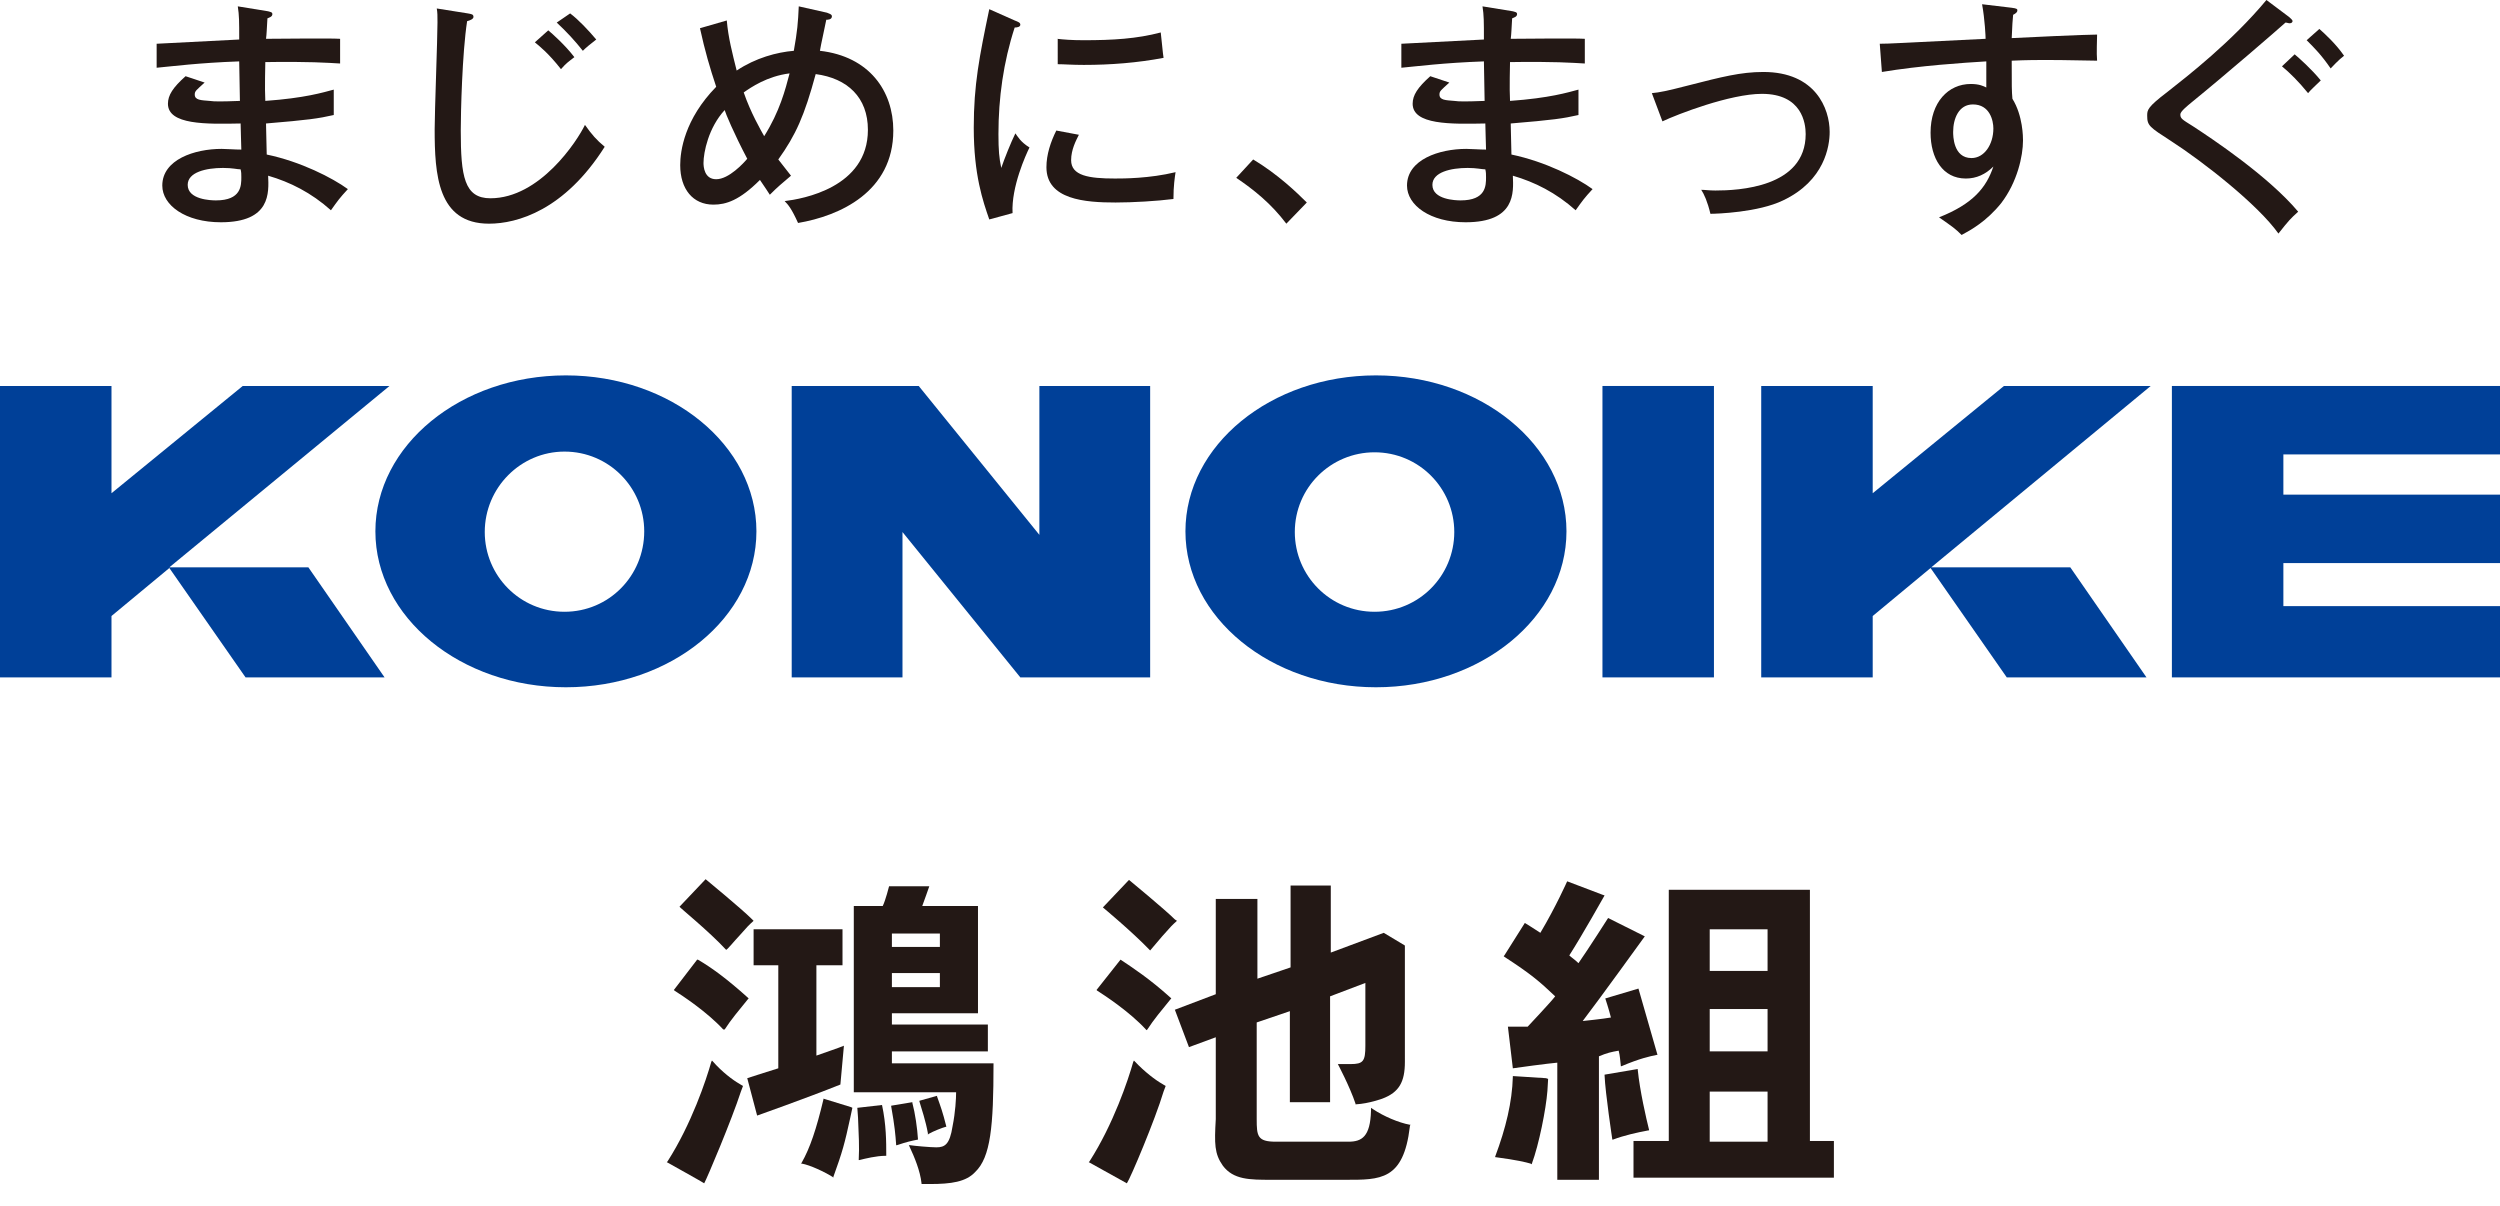 <?xml version="1.0" encoding="utf-8"?>
<!-- Generator: Adobe Illustrator 27.6.1, SVG Export Plug-In . SVG Version: 6.00 Build 0)  -->
<svg version="1.1" id="レイヤー_1" xmlns="http://www.w3.org/2000/svg" xmlns:xlink="http://www.w3.org/1999/xlink" x="0px"
	 y="0px" viewBox="0 0 354.3 170.9" style="enable-background:new 0 0 354.3 170.9;" xml:space="preserve">
<style type="text/css">
	.st0{fill:#231815;}
	.st1{fill-rule:evenodd;clip-rule:evenodd;fill:#004098;}
	.st2{fill:#004098;}
</style>
<g>
	<path class="st0" d="M256.5,161.7v-35.6h-20v35.6h-5v5.2h28.4v-5.2H256.5 M250.5,154.7v7.1h-8.2v-7.1H250.5z M250.5,143v6h-8.2v-6
		H250.5z M250.5,131.7v5.9h-8.2v-5.9H250.5z"/>
	<path class="st0" d="M219.1,152.8l-4.7-0.3l0,0.1c-0.1,3.6-1,7.3-2.5,11.3l0,0.1l0.1,0c3,0.4,4.2,0.7,4.9,0.9l0.2,0.1l0-0.1
		c1-2.7,2-7.7,2.2-10.3l0.1-1.7L219.1,152.8L219.1,152.8"/>
	<path class="st0" d="M229.4,148.9c0.2,0.8,0.2,1.3,0.3,2.1l0,0.1l0.1,0c2.6-1.1,4-1.4,5-1.6l0.1,0l-2.7-9.4l-4.7,1.4
		c0,0,0.5,1.5,0.8,2.7c-1.1,0.2-4,0.5-4,0.5c2.3-3,8.8-12,8.8-12l-5.2-2.6c0,0-2.8,4.4-4.2,6.4c-0.5-0.5-1-0.8-1.3-1.1
		c1.8-2.8,5-8.5,5-8.5l-0.3-0.1l-5-1.9c0,0-1.6,3.6-3.8,7.3c-0.9-0.6-2.2-1.4-2.2-1.4l-2.9,4.6l-0.1,0.1l0.1,0.1
		c3.7,2.4,5,3.5,7.2,5.6c-0.6,0.8-3.9,4.3-3.9,4.3c-0.9,0-1.5,0-2.7,0l-0.1,0l0.7,5.9v0c0.6-0.1,5.1-0.7,6.3-0.8v16.6h5.9v-17.5
		C227.8,149.2,228.3,149.1,229.4,148.9L229.4,148.9"/>
	<path class="st0" d="M233.7,160.2l0-0.1c-0.4-1.6-1.3-5.5-1.6-8.5l0-0.1l-4.7,0.8l0,0.1c0.1,2.5,1.1,9.1,1.1,9.1l0.1,0
		c1.6-0.6,3.4-1,5-1.3L233.7,160.2"/>
	<path class="st0" d="M131.5,160.8l0.1-0.1c0.7-0.4,2-0.9,2.4-1l0.1,0l0-0.1c-0.5-2-0.8-2.8-1.3-4.2l0-0.1l-2.5,0.7l0,0.1
		c0.3,1,0.9,2.8,1.2,4.5L131.5,160.8"/>
	<path class="st0" d="M130.1,161.5L130.1,161.5c-0.1-1.6-0.4-3.7-0.8-5.2l0-0.1l-3,0.5l0,0.1c0.5,2.8,0.6,4,0.7,5.4l0,0.1l0.1,0
		C128.6,161.8,129.1,161.7,130.1,161.5L130.1,161.5"/>
	<path class="st0" d="M102.5,145.9L102.5,145.9l0.2,0c0.9-1.4,2-2.7,3.3-4.3l0.1-0.1l-0.1-0.1c-3-2.7-5.2-4.3-7.1-5.4l-0.1,0
		l-3.3,4.3l0.1,0.1C96.7,141.1,100.2,143.4,102.5,145.9"/>
	<path class="st0" d="M102.9,134.6L102.9,134.6c0.1,0.1,1.3-1.4,1.8-1.9l0.9-1c0.5-0.6,1.2-1.2,1.2-1.2l-0.3-0.3
		c-1.4-1.4-6.5-5.6-6.5-5.6l-3.7,3.9C96.3,128.6,100.5,132,102.9,134.6"/>
	<path class="st0" d="M101,150.4l-0.1-0.1l-0.1,0.2c-0.7,2.5-2.8,8.8-6.2,14.1l-0.1,0.1c0,0,5.2,2.9,5.3,3c0.4-0.7,3.9-9,5.2-13h0
		l0.3-0.8c-0.2-0.1-0.5-0.3-0.5-0.3C103.9,153.1,102.3,151.9,101,150.4"/>
	<path class="st0" d="M126.4,149H140v-3.8h-13.6v-1.6h12.2v-15.2h-7.9c0.2-0.5,1-2.8,1-2.8H126c0,0-0.5,2-0.9,2.8h-4.1v26.4h14.5
		c0,0.9-0.1,2.8-0.5,4.8c-0.4,2.6-1.1,3-2.3,3c-0.8,0-3.1-0.2-3.7-0.3l-0.2,0l0.1,0.2c0.7,1.5,1.5,3.4,1.7,5.2l0,0.1l0.1,0
		c0.4,0,0.7,0,1.1,0c3,0,5.1-0.3,6.4-1.7c2.2-2.1,2.6-6.5,2.6-15.3v-0.1h-14.4V149 M126.4,134.2v-1.9h6.8v1.9H126.4z M126.4,139.9
		v-2h6.8v2H126.4z"/>
	<path class="st0" d="M125,156.6l-3.5,0.4l0.1,1.4c0.1,2.4,0.2,4.2,0.1,5.9l0,0.1l0.1,0c0.8-0.2,2.4-0.6,3.7-0.6l0.1,0v-0.1
		C125.6,161.8,125.6,159.4,125,156.6L125,156.6"/>
	<path class="st0" d="M116.7,155.7l0,0.1c-1,4.2-1.9,6.9-3.1,9l-0.1,0.1l0.1,0c1.2,0.2,3.3,1.2,4.4,1.9l0.1,0.1l0-0.1
		c1.3-3.6,1.6-4.7,2.4-8.4l0.3-1.4l-0.2-0.1L116.7,155.7"/>
	<path class="st0" d="M119.6,148.2c-0.7,0.3-2.8,1-3.9,1.4v-12.8h3.7v-5.1h-12.6v5.1h3.5v14.6c-1,0.3-4.4,1.4-4.4,1.4l1.4,5.3
		c0,0,6.8-2.4,11.8-4.4L119.6,148.2"/>
	<path class="st0" d="M158.8,136L158.8,136l-3.4,4.3l0.1,0.1c1.1,0.7,4.6,3,6.9,5.5l0.1,0.1l0.1-0.1c0.9-1.4,2-2.7,3.3-4.3l0.1-0.1
		l-0.1-0.1C162.9,138.7,160.6,137.2,158.8,136"/>
	<path class="st0" d="M166.5,130.3c-1.4-1.4-6.5-5.6-6.5-5.6l-3.7,3.9c0,0,4.1,3.4,6.6,6l0.1,0.1c0,0,1.2-1.4,1.7-2l0.9-1
		c0.5-0.6,1.2-1.2,1.2-1.2L166.5,130.3"/>
	<path class="st0" d="M164.9,154.7L164.9,154.7l0.3-0.8c-0.2-0.1-0.5-0.3-0.5-0.3c-0.9-0.5-2.5-1.7-3.9-3.2l-0.1-0.1l-0.1,0.2
		c-0.7,2.5-2.8,8.8-6.2,14.1l-0.1,0.1c0,0,5.2,2.9,5.4,3C160.2,167,163.7,158.7,164.9,154.7"/>
	<path class="st0" d="M173.3,165.2c1.5,2,3.8,2,6.9,2h10.5c4.9,0,8.2,0.1,9.1-7.5c0-0.2,0.1-0.3,0.1-0.3l-0.1,0
		c-1.6-0.3-3.7-1.2-5.2-2.2l-0.3-0.2c0,0,0,0.2,0,0.4c-0.1,3.7-1.3,4.4-3.2,4.4h-10.3c-2.6,0-2.7-0.8-2.7-3.2l0-13.7l4.7-1.6v12.9
		h5.7l0-15l5-1.9v8.9c0,2.2-0.3,2.6-2.1,2.6c-0.8,0-1.8,0-1.8,0s1.7,3.2,2.5,5.6l0,0.1l0.1,0c1.8-0.1,3.7-0.8,3.7-0.8
		c2.4-0.9,3.2-2.4,3.2-5.2V134l-3-1.8l-7.5,2.8v-9.5h-5.7v11.6l-4.7,1.6v-11.3h-5.9v13.5l-5.8,2.2l2,5.3l3.8-1.4v11.6
		C172.1,162.1,172.1,163.5,173.3,165.2"/>
	<polyline class="st1" points="147.3,75.8 130.2,54.7 112.2,54.7 112.2,96 127.9,96 127.9,75.4 144.6,96 163,96 163,54.7 
		147.3,54.7 147.3,75.8 	"/>
	<polyline class="st1" points="354.3,79.8 354.3,70.1 323.6,70.1 323.6,64.4 354.3,64.4 354.3,54.7 307.8,54.7 307.8,96 354.3,96 
		354.3,85.9 323.6,85.9 323.6,79.8 354.3,79.8 	"/>
	<rect x="227.1" y="54.7" class="st2" width="15.8" height="41.3"/>
	<polyline class="st1" points="304.8,54.7 284,54.7 265.4,69.9 265.4,54.7 249.6,54.7 249.6,96 265.4,96 265.4,87.3 273.6,80.5 
		284.4,96 304.2,96 293.4,80.4 273.7,80.4 304.8,54.7 304.8,54.7 	"/>
	<polyline class="st1" points="55.1,54.7 34.4,54.7 15.8,69.9 15.8,54.7 0,54.7 0,96 15.8,96 15.8,87.3 24,80.5 34.8,96 54.5,96 
		43.7,80.4 24,80.4 55.2,54.7 55.1,54.7 	"/>
	<path class="st1" d="M195,53.2c-14.9,0-27,9.9-27,22.1s12.1,22.1,27,22.1s27-9.9,27-22.1S209.9,53.2,195,53.2 M194.8,86.7
		c-6.3,0-11.3-5.1-11.3-11.3c0-6.3,5.1-11.3,11.3-11.3c6.3,0,11.3,5.1,11.3,11.3C206.1,81.6,201.1,86.7,194.8,86.7z"/>
	<path class="st1" d="M80.2,53.2c-14.9,0-27,9.9-27,22.1s12.1,22.1,27,22.1c14.9,0,27-9.9,27-22.1S95.1,53.2,80.2,53.2 M80,86.7
		c-6.3,0-11.3-5.1-11.3-11.3C68.7,69.1,73.8,64,80,64c6.3,0,11.3,5.1,11.3,11.3C91.3,81.6,86.3,86.7,80,86.7z"/>
	<path class="st0" d="M38,1.6c0.3,0.1,0.6,0.1,0.6,0.4c0,0.4-0.5,0.5-0.7,0.6c-0.1,1.5-0.1,2.2-0.2,2.9c1.7,0,9-0.1,10.5,0v3.5
		c-1.8-0.1-4.4-0.3-10.6-0.2c0,0.2-0.1,3.8,0,5.5c5.6-0.4,8.2-1.2,9.7-1.6v3.6c-2.2,0.5-3.6,0.7-9.6,1.2c0,0.7,0.1,3.8,0.1,4.4
		c4.8,1,9.3,3.3,11.5,4.9c-1.2,1.3-1.4,1.6-2.4,3c-2.8-2.5-5.8-4-8.9-4.9c0.1,2.4,0.4,6.6-6.7,6.6c-5,0-8.3-2.4-8.3-5.2
		c0-3.7,4.6-5.2,8.4-5.2c0.7,0,1.9,0.1,2.8,0.1c0-0.5-0.1-3-0.1-3.7c-4.9,0.1-10.3,0.2-10.3-2.8c0-1.2,0.7-2.3,2.5-3.9l2.7,0.9
		c-1.2,1.1-1.4,1.2-1.4,1.7c0,0.8,0.9,0.8,2.1,0.9c0.7,0.1,1.6,0.1,4.3,0c0-0.9-0.1-4.8-0.1-5.6c-5.7,0.2-9.5,0.7-11.7,0.9V6.2
		c1.8-0.1,10-0.5,11.7-0.6c0-2.6,0-3.4-0.2-4.7L38,1.6 M31.6,23.8c-2.4,0-5,0.6-5,2.4c0,2.1,3.3,2.2,4,2.2c3.6,0,3.6-2.1,3.6-3.3
		c0-0.4,0-0.7-0.1-1.1C33.6,24,33,23.8,31.6,23.8z"/>
	<path class="st0" d="M66.3,1.9c0.5,0.1,0.8,0.1,0.8,0.5c0,0.3-0.5,0.5-0.9,0.6c-0.7,4.5-0.9,13-0.9,15.5c0,6.5,0.5,9.6,4.2,9.6
		c7,0,12.3-8.1,13.4-10.4c1,1.4,1.6,2.1,2.8,3.1C80,29.8,73.3,31.7,69.3,31.7c-7.3,0-7.7-7-7.7-13.4c0-2.4,0.4-12.9,0.4-15.1
		c0-1,0-1.4-0.1-2L66.3,1.9 M77.7,4.3c0.6,0.5,2.4,2.1,3.7,3.8c-0.9,0.7-1.1,0.8-1.9,1.7c-1.8-2.3-3.1-3.3-3.7-3.8L77.7,4.3z
		 M80.8,1.9c1.2,0.9,2.6,2.4,3.7,3.7c-1,0.8-1.3,1-1.9,1.6c-1.1-1.4-2.3-2.7-3.7-4L80.8,1.9z"/>
	<path class="st0" d="M103,2.9c0.2,2.4,0.8,4.7,1.4,7.1c2.7-1.8,5.7-2.6,8.1-2.8c0.5-2.8,0.6-4,0.7-6.3l4,0.9
		c0.2,0.1,0.7,0.2,0.7,0.5c0,0.5-0.6,0.5-0.8,0.5c-0.1,0.6-0.8,3.7-0.9,4.4c7,0.8,10.4,5.7,10.4,11.3c0,8.7-7.6,12.1-13.5,13.1
		c-0.9-2-1.4-2.6-1.9-3.1c2.5-0.3,11.8-1.9,11.8-10.1c0-4.6-2.9-7.3-7.4-7.9c-1.6,5.9-2.8,8.6-5.3,12.1c1,1.3,1.4,1.8,1.8,2.3
		c-1.5,1.3-1.7,1.4-3,2.7c-0.4-0.6-0.5-0.8-1.4-2.1c-2.9,2.9-4.8,3.5-6.6,3.5c-2.9,0-4.7-2.2-4.7-5.6c0-2,0.6-6.5,5.1-11.1
		c-0.9-2.7-1.6-5.1-2.3-8.3L103,2.9 M102.7,15.6c-2.3,2.5-3,6-3,7.5c0,0.5,0.1,2.3,1.8,2.3c1.8,0,3.9-2.3,4.4-2.9
		C104,18.9,102.8,16,102.7,15.6z M105.4,13.1c1,2.9,2.4,5.3,2.9,6.2c2.2-3.5,3-6.6,3.6-8.9C108.7,10.8,106.4,12.4,105.4,13.1z"/>
	<path class="st0" d="M143.8,2.9c0.5,0.2,0.8,0.3,0.8,0.6c0,0.3-0.4,0.4-0.8,0.4c-1.6,4.9-2.3,10-2.3,15.1c0,2.3,0.1,3.4,0.4,4.8
		c0.4-1.2,1.4-3.7,2-4.9c0.3,0.4,0.7,1.2,2,2c-0.5,1-2.6,5.6-2.4,9.3l-3.3,0.9c-0.9-2.6-2.2-6.3-2.2-13c0-6.1,0.8-10.1,2.2-16.8
		L143.8,2.9 M152.9,19.1c-0.4,0.8-1.1,2.1-1.1,3.6c0,2.2,2.5,2.6,6.2,2.6c1.2,0,4.9,0,8.6-0.9c-0.1,0.7-0.3,1.9-0.3,3.8
		c-2.3,0.3-5.8,0.5-8.2,0.5c-4.3,0-9.8-0.4-9.8-5c0-1.8,0.6-3.6,1.4-5.2L152.9,19.1z M149.8,5.5c0.9,0.1,2,0.2,3.8,0.2
		c4.1,0,7.5-0.2,10.9-1.1c0.1,0.7,0.3,3.1,0.4,3.6c-3.7,0.7-7.5,1-11.3,1c-1.7,0-2.8-0.1-3.7-0.1V5.5z"/>
	<path class="st0" d="M177.6,22.6c3.5,2.1,6.2,4.7,7.6,6.1l-2.9,3c-2.2-2.9-4.6-4.8-7.1-6.5L177.6,22.6"/>
	<path class="st0" d="M214.4,1.6c0.3,0.1,0.6,0.1,0.6,0.4c0,0.4-0.5,0.5-0.7,0.6c-0.1,1.5-0.1,2.2-0.2,2.9c1.7,0,9-0.1,10.5,0v3.5
		c-1.8-0.1-4.4-0.3-10.6-0.2c0,0.2-0.1,3.8,0,5.5c5.6-0.4,8.2-1.2,9.7-1.6v3.6c-2.2,0.5-3.6,0.7-9.6,1.2c0,0.7,0.1,3.8,0.1,4.4
		c4.8,1,9.3,3.3,11.5,4.9c-1.2,1.3-1.4,1.6-2.4,3c-2.8-2.5-5.8-4-8.9-4.9c0.1,2.4,0.4,6.6-6.7,6.6c-5,0-8.3-2.4-8.3-5.2
		c0-3.7,4.6-5.2,8.4-5.2c0.7,0,1.9,0.1,2.8,0.1c0-0.5-0.1-3-0.1-3.7c-4.9,0.1-10.3,0.2-10.3-2.8c0-1.2,0.7-2.3,2.5-3.9l2.7,0.9
		c-1.2,1.1-1.4,1.2-1.4,1.7c0,0.8,0.9,0.8,2.1,0.9c0.7,0.1,1.6,0.1,4.3,0c0-0.9-0.1-4.8-0.1-5.6c-5.7,0.2-9.5,0.7-11.7,0.9V6.2
		c1.8-0.1,10-0.5,11.7-0.6c0-2.6,0-3.4-0.2-4.7L214.4,1.6 M208,23.8c-2.4,0-5,0.6-5,2.4c0,2.1,3.3,2.2,4,2.2c3.6,0,3.6-2.1,3.6-3.3
		c0-0.4,0-0.7-0.1-1.1C210,24,209.3,23.8,208,23.8z"/>
	<path class="st0" d="M234.1,13.2c1.1-0.1,2.1-0.3,5.2-1.1c4.7-1.2,7.4-1.9,10.6-1.9c7.4,0,9.4,5.2,9.4,8.5c0,2-0.7,6.9-6.6,9.7
		c-3.5,1.7-9.4,1.9-10.3,1.9c-0.4-1.7-0.9-2.8-1.3-3.4c0.5,0,1.1,0.1,2,0.1c3.2,0,12.8-0.4,12.8-8c0-1.5-0.5-5.7-6.2-5.7
		c-4.5,0-12,2.9-14.1,3.9L234.1,13.2"/>
	<path class="st0" d="M285.1,1.1c0.8,0.1,0.8,0.2,0.8,0.4c0,0.2-0.2,0.4-0.6,0.6c-0.1,1-0.1,1.2-0.2,3.3c1.9-0.1,10.4-0.5,12.1-0.5
		c0,0.7-0.1,2.6,0,3.7c-1.2,0-4.2-0.1-7.3-0.1c-0.8,0-2.7,0-4.8,0.1c0,3.8,0,4.2,0.1,5.4c1.5,2.4,1.5,5.5,1.5,5.9
		c0,2.2-0.8,5.9-3.1,8.9c-2.1,2.6-4.3,3.8-5.6,4.5c-0.9-0.9-1.2-1.1-3.2-2.5c4.8-1.9,6.7-4.2,7.7-7.2c-1.1,1.1-2.4,1.7-3.9,1.7
		c-3.3,0-5-2.9-5-6.5c0-4.3,2.5-6.9,5.7-6.9c1.2,0,1.8,0.3,2.2,0.5V8.7c-3.3,0.2-9.4,0.6-14.8,1.5l-0.3-4c1.4,0,2.7-0.1,15-0.7
		c0-0.3-0.1-2.7-0.5-4.9L285.1,1.1 M276.8,18.7c0,0.5,0,3.7,2.6,3.7c1.8,0,3.1-1.9,3.1-4.2c0-1.1-0.5-3.4-2.9-3.4
		C277.6,14.8,276.8,16.8,276.8,18.7z"/>
	<path class="st0" d="M324.4,2.4c0.2,0.2,0.5,0.4,0.5,0.6c0,0.1-0.1,0.3-0.4,0.3c-0.2,0-0.4-0.1-0.6-0.1c-1.1,1-8.5,7.4-13.3,11.3
		c-0.6,0.5-1.6,1.3-1.6,1.7c0,0.6,0.2,0.7,1.8,1.7c2.6,1.7,10.6,7,14.9,12.1c-1.1,1-1.3,1.2-2.8,3.1C320,29,312.2,22.9,307.7,20
		c-3.1-2-3.4-2.2-3.4-3.6c0-0.8,0-1.2,2.9-3.4c2.8-2.2,9.1-7.1,14-13L324.4,2.4 M325.2,7.7c0.6,0.5,2.4,2.1,3.7,3.7
		c-0.5,0.5-1.5,1.4-1.8,1.8c-1.3-1.6-2.6-2.9-3.7-3.8L325.2,7.7z M328.7,4.1c0.9,0.8,2.4,2.2,3.5,3.8c-0.8,0.6-1.7,1.6-1.9,1.8
		c-1.3-1.9-2.3-2.9-3.4-4L328.7,4.1z"/>
</g>
</svg>
